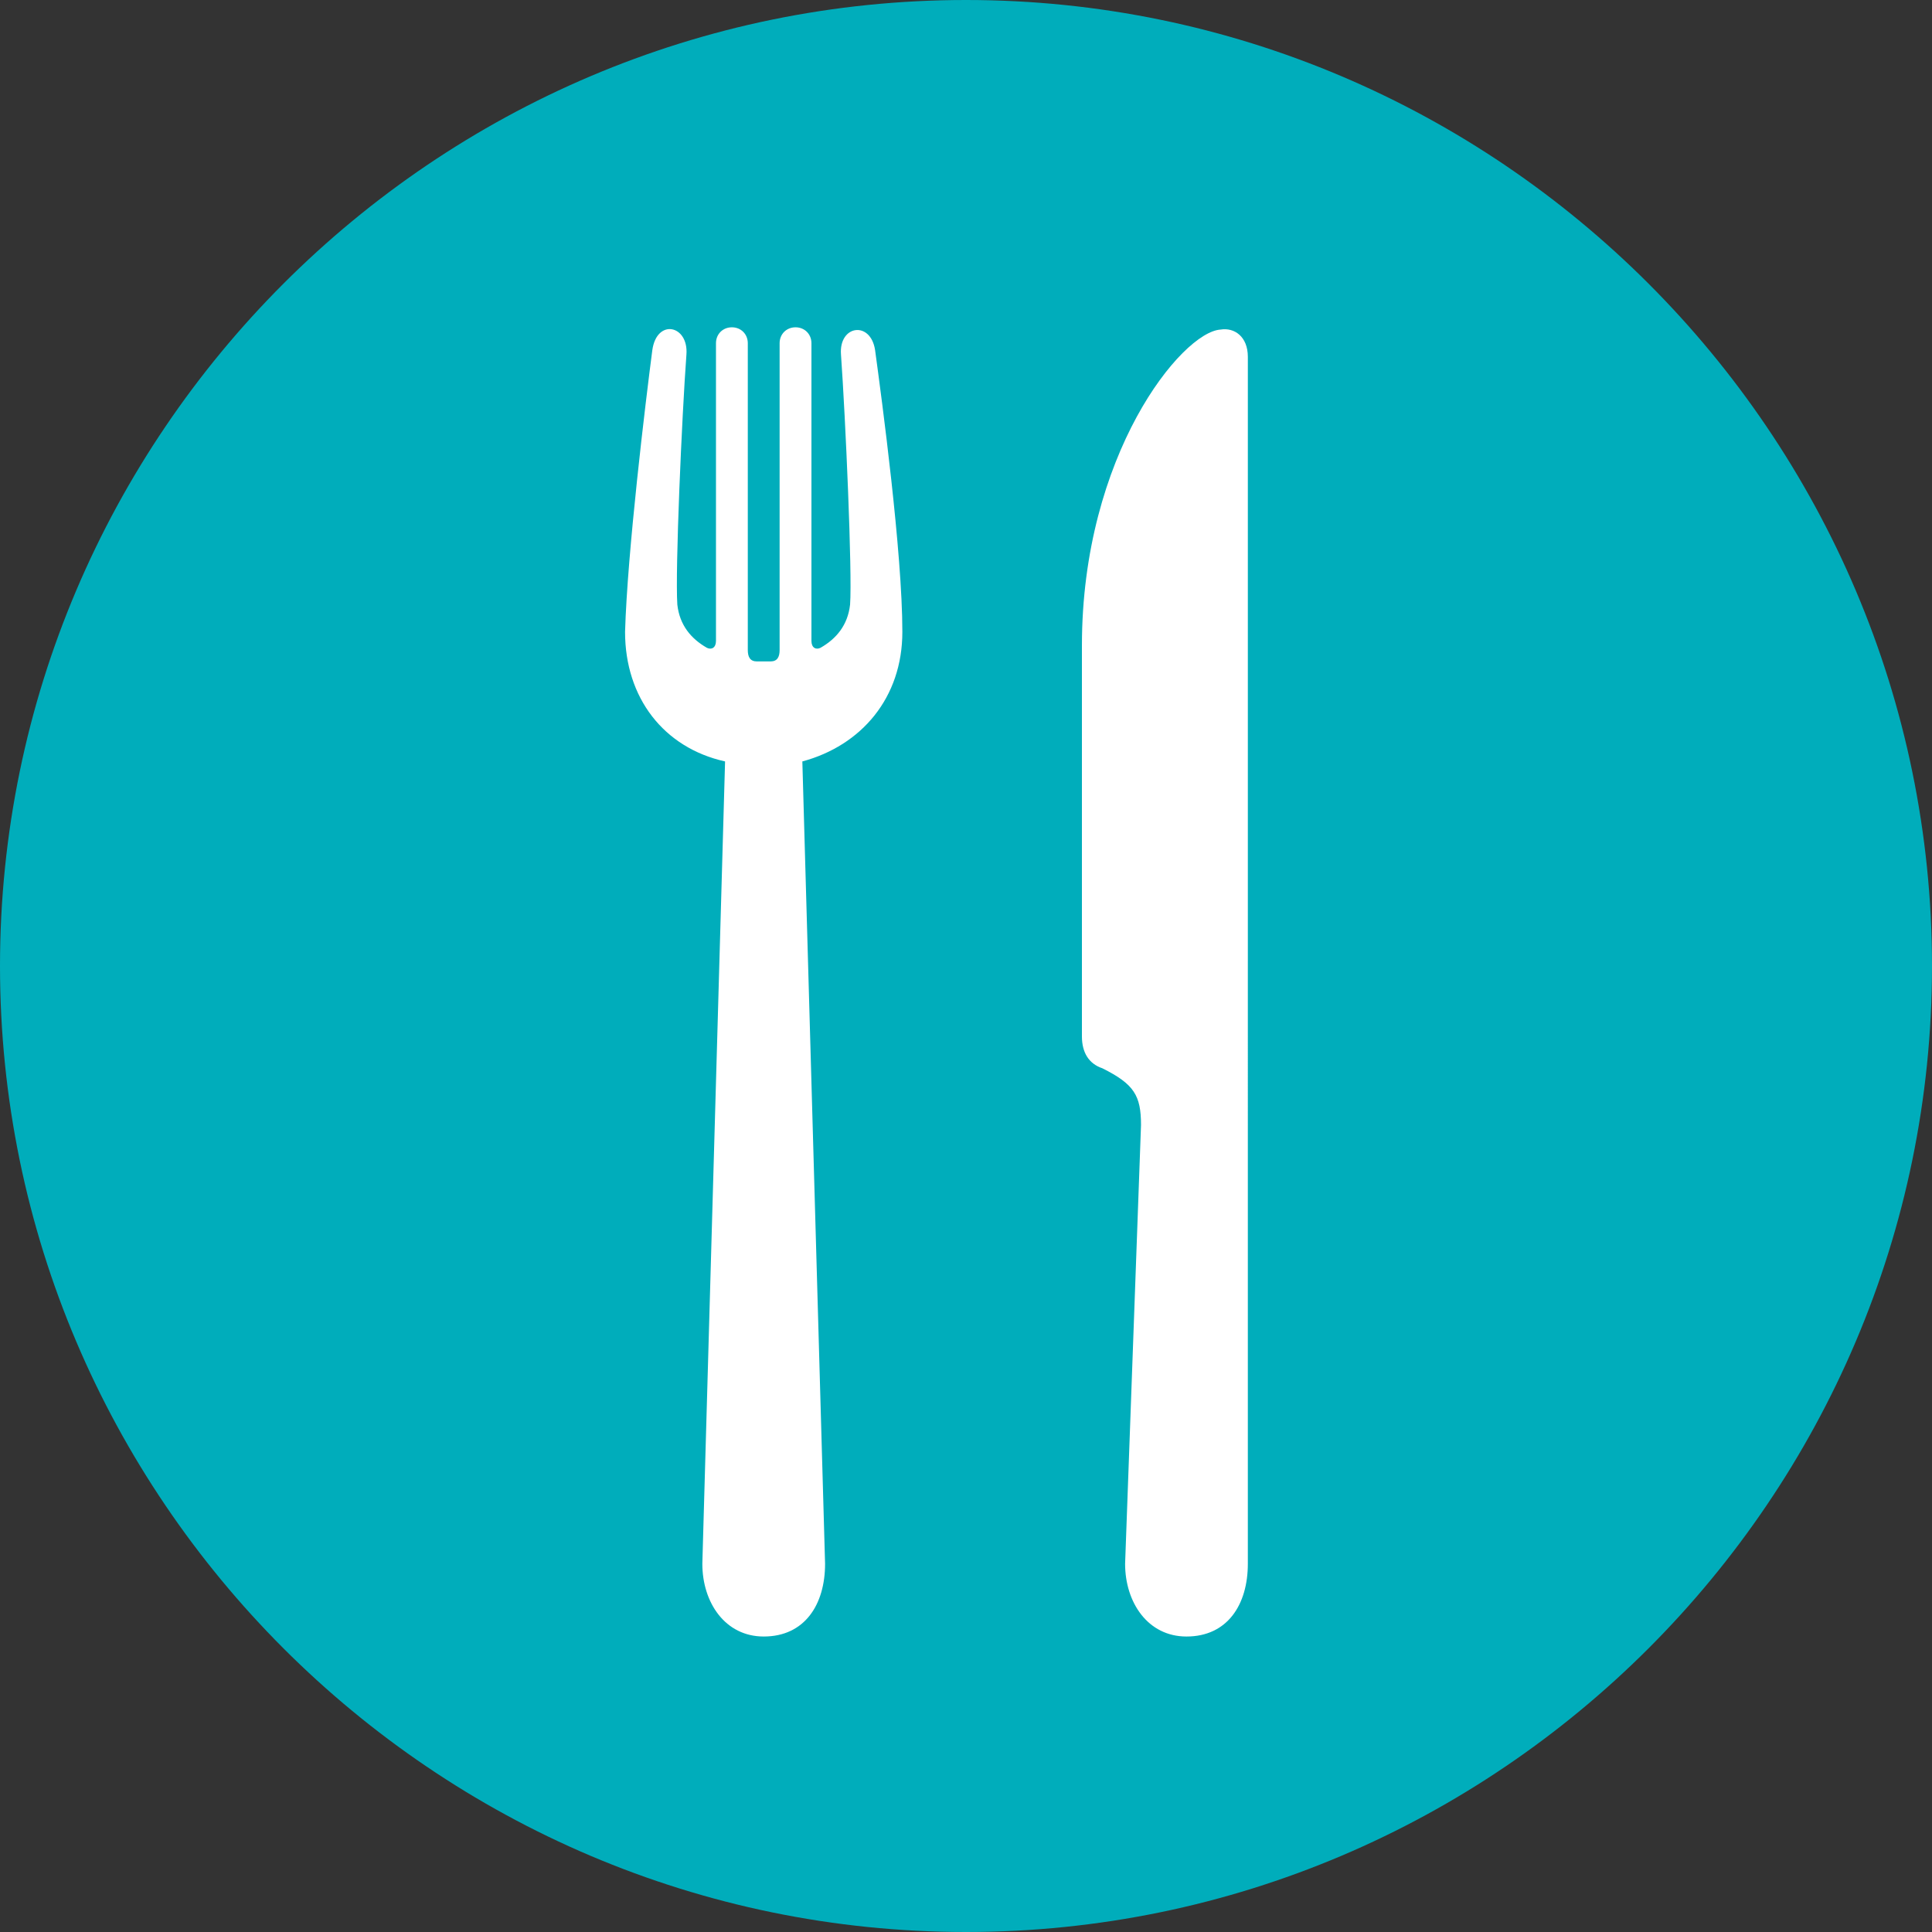 <?xml version="1.0" encoding="utf-8"?>
<!-- Generator: Adobe Illustrator 22.1.0, SVG Export Plug-In . SVG Version: 6.00 Build 0)  -->
<svg version="1.1" id="Layer_1" xmlns="http://www.w3.org/2000/svg" xmlns:xlink="http://www.w3.org/1999/xlink" x="0px" y="0px"
	 viewBox="0 0 85 85" style="enable-background:new 0 0 85 85;" xml:space="preserve">
<rect x="0" y="0" width="85" height="85" fill="#333333" stroke="none"/>
<style type="text/css">
	.st0{fill:#00ADBB;}
	.st1{fill-rule:evenodd;clip-rule:evenodd;fill:#FFFFFF;}
</style>
<g>
	<path class="st0" d="M1734.3,302.9c-22.9,0-41.6-18.7-41.6-41.6c0-22.9,18.7-41.6,41.6-41.6c22.9,0,41.6,18.7,41.6,41.6
		C1775.9,284.2,1757.2,302.9,1734.3,302.9"/>
	<path class="st1" d="M1725.6,248.1c-0.1,0-0.2,0-0.3,0c-0.3,0-0.4-0.2-0.4-0.5v-13.2c0-0.4-0.3-0.7-0.7-0.7s-0.7,0.3-0.7,0.7v12.8
		c0,0.3-0.2,0.4-0.4,0.3c-0.7-0.4-1.2-1-1.3-1.9c-0.1-1.4,0.2-8.1,0.4-10.8c0.1-1.3-1.3-1.5-1.5-0.2c-0.3,2.2-1.1,8.7-1.2,12.2
		c0,2.9,1.7,5,4.3,5.6l-1,34.5c0,1.7,1,3.1,2.7,3.1c1.7,0,2.7-1.4,2.7-3.1l-1-34.5c2.6-0.6,4.3-2.7,4.3-5.6c0-3.5-0.8-10-1.2-12.2
		c-0.2-1.3-1.6-1.1-1.5,0.2c0.2,2.7,0.5,9.4,0.4,10.8c-0.1,0.8-0.6,1.5-1.3,1.9c-0.2,0.1-0.4,0-0.4-0.3v-12.8c0-0.4-0.3-0.7-0.7-0.7
		s-0.7,0.3-0.7,0.7v13.2c0,0.3-0.1,0.5-0.4,0.5C1725.8,248.1,1725.7,248.1,1725.6,248.1"/>
	<path class="st1" d="M1741.8,268.1l-0.7,18.9c0,1.7,1,3.1,2.7,3.1c1.7,0,2.7-1.4,2.7-3.1v-52c0-0.9-0.6-1.2-1.2-1.2
		c-1.7,0.1-6,5.4-6,13.6v16.8c0,0.7,0.3,1.1,0.9,1.4C1741.6,266.3,1741.8,266.8,1741.8,268.1"/>
</g>
<g>
	<path class="st0" d="M42.5,85C19.1,85,0,65.9,0,42.5C0,19.1,19.1,0,42.5,0C65.9,0,85,19.1,85,42.5C85,65.9,65.9,85,42.5,85"/>
	<path class="st1" d="M33.6,29.1c-0.1,0-0.2,0-0.3,0c-0.3,0-0.4-0.2-0.4-0.5V15.1c0-0.4-0.3-0.7-0.7-0.7c-0.4,0-0.7,0.3-0.7,0.7
		v13.1c0,0.3-0.2,0.4-0.4,0.3c-0.7-0.4-1.2-1-1.3-1.9c-0.1-1.5,0.2-8.3,0.4-11c0.1-1.3-1.3-1.6-1.5-0.2c-0.3,2.3-1.1,8.9-1.2,12.4
		c0,2.9,1.7,5.1,4.4,5.7l-1,35.3c0,1.7,1,3.2,2.7,3.2c1.8,0,2.7-1.4,2.7-3.2l-1-35.3c2.6-0.7,4.4-2.8,4.4-5.7
		c0-3.5-0.9-10.2-1.2-12.4c-0.2-1.3-1.6-1.1-1.5,0.2c0.2,2.8,0.5,9.6,0.4,11c-0.1,0.9-0.6,1.5-1.3,1.9c-0.2,0.1-0.4,0-0.4-0.3V15.1
		c0-0.4-0.3-0.7-0.7-0.7s-0.7,0.3-0.7,0.7v13.5c0,0.3-0.1,0.5-0.4,0.5C33.8,29.1,33.7,29.1,33.6,29.1"/>
	<path class="st1" d="M50.2,49.5l-0.7,19.3c0,1.7,1,3.2,2.7,3.2c1.8,0,2.7-1.4,2.7-3.2V15.7c0-0.9-0.6-1.3-1.2-1.2
		c-1.7,0.1-6.1,5.5-6.1,13.9v17.2c0,0.7,0.3,1.2,0.9,1.4C49.9,47.7,50.2,48.2,50.2,49.5"/>
</g>
</svg>
